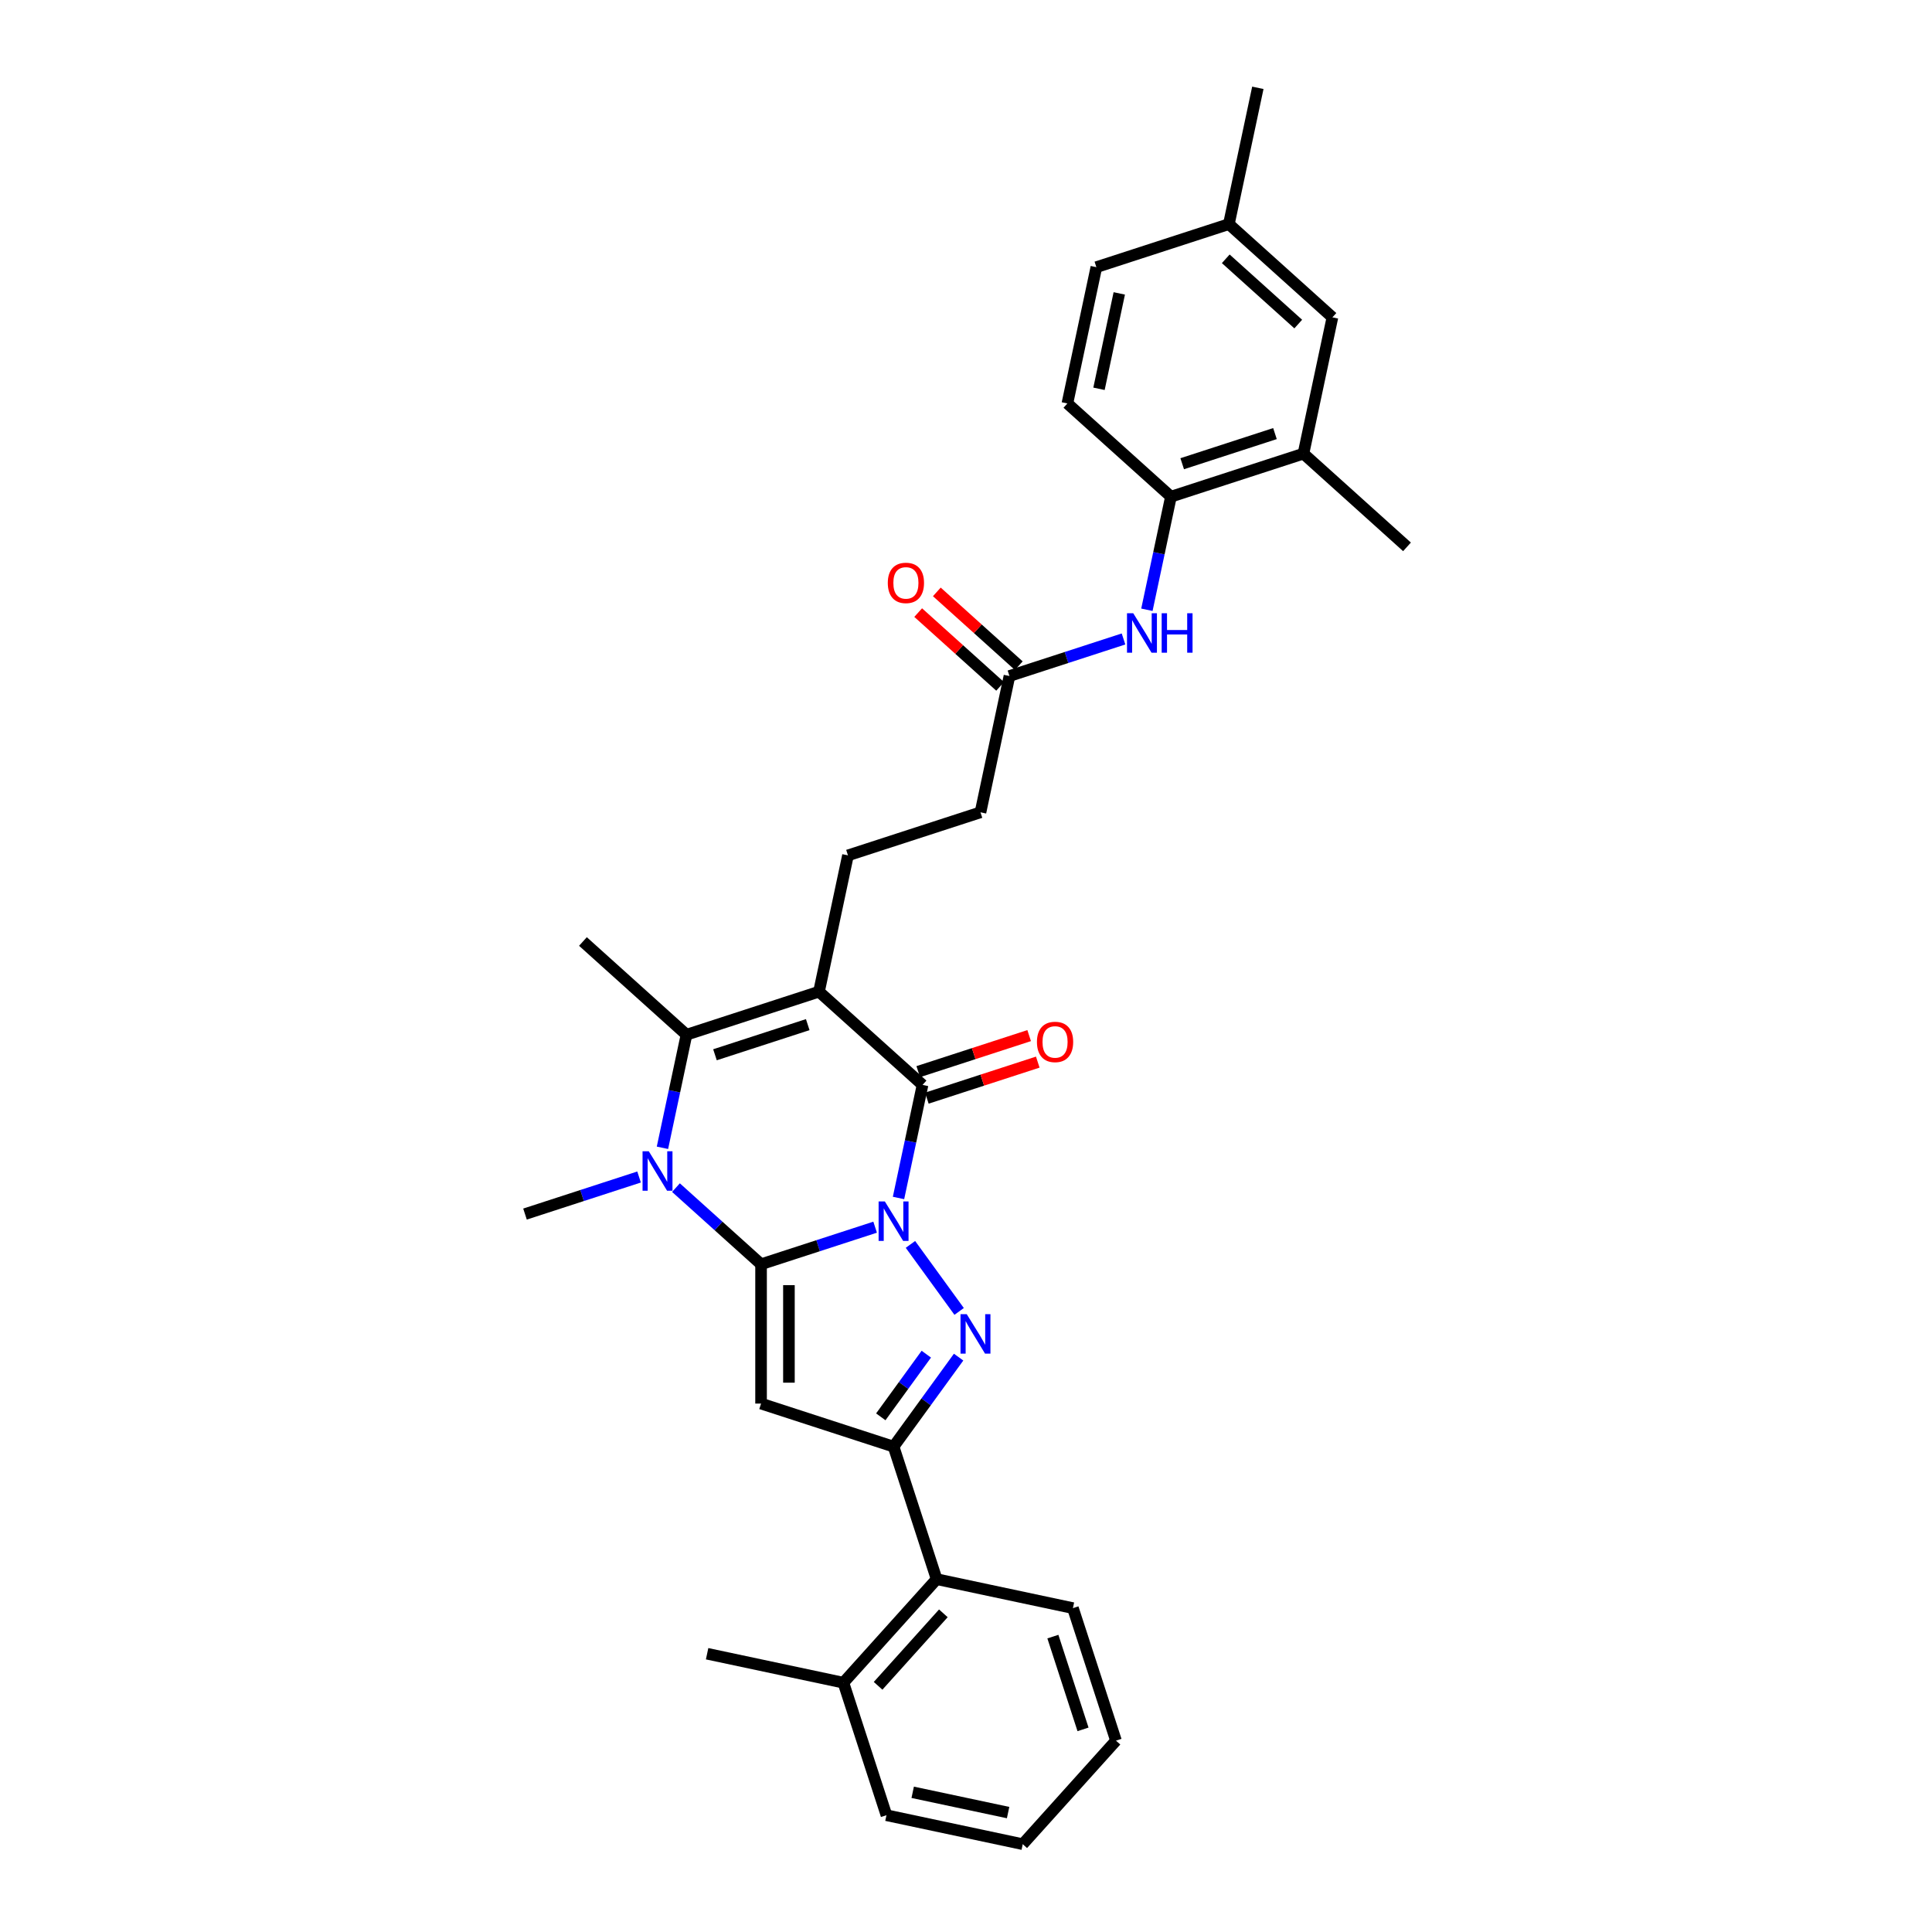 <?xml version='1.0' encoding='iso-8859-1'?>
<svg version='1.1' baseProfile='full'
              xmlns='http://www.w3.org/2000/svg'
                      xmlns:rdkit='http://www.rdkit.org/xml'
                      xmlns:xlink='http://www.w3.org/1999/xlink'
                  xml:space='preserve'
width='1000px' height='1000px' viewBox='0 0 1000 1000'>
<!-- END OF HEADER -->
<rect style='opacity:1.0;fill:#FFFFFF;stroke:none' width='1000' height='1000' x='0' y='0'> </rect>
<path class='bond-0' d='M 452.965,635.189 L 423.445,644.78' style='fill:none;fill-rule:evenodd;stroke:#0000FF;stroke-width:6px;stroke-linecap:butt;stroke-linejoin:miter;stroke-opacity:1' />
<path class='bond-0' d='M 423.445,644.78 L 393.925,654.372' style='fill:none;fill-rule:evenodd;stroke:#000000;stroke-width:6px;stroke-linecap:butt;stroke-linejoin:miter;stroke-opacity:1' />
<path class='bond-2' d='M 471.243,644.101 L 496.445,678.788' style='fill:none;fill-rule:evenodd;stroke:#0000FF;stroke-width:6px;stroke-linecap:butt;stroke-linejoin:miter;stroke-opacity:1' />
<path class='bond-3' d='M 465.068,620.071 L 471.288,590.807' style='fill:none;fill-rule:evenodd;stroke:#0000FF;stroke-width:6px;stroke-linecap:butt;stroke-linejoin:miter;stroke-opacity:1' />
<path class='bond-3' d='M 471.288,590.807 L 477.508,561.543' style='fill:none;fill-rule:evenodd;stroke:#000000;stroke-width:6px;stroke-linecap:butt;stroke-linejoin:miter;stroke-opacity:1' />
<path class='bond-4' d='M 393.925,654.372 L 393.925,726.491' style='fill:none;fill-rule:evenodd;stroke:#000000;stroke-width:6px;stroke-linecap:butt;stroke-linejoin:miter;stroke-opacity:1' />
<path class='bond-4' d='M 408.348,665.19 L 408.348,715.673' style='fill:none;fill-rule:evenodd;stroke:#000000;stroke-width:6px;stroke-linecap:butt;stroke-linejoin:miter;stroke-opacity:1' />
<path class='bond-5' d='M 393.925,654.372 L 371.901,634.542' style='fill:none;fill-rule:evenodd;stroke:#000000;stroke-width:6px;stroke-linecap:butt;stroke-linejoin:miter;stroke-opacity:1' />
<path class='bond-5' d='M 371.901,634.542 L 349.878,614.713' style='fill:none;fill-rule:evenodd;stroke:#0000FF;stroke-width:6px;stroke-linecap:butt;stroke-linejoin:miter;stroke-opacity:1' />
<path class='bond-1' d='M 423.913,513.286 L 477.508,561.543' style='fill:none;fill-rule:evenodd;stroke:#000000;stroke-width:6px;stroke-linecap:butt;stroke-linejoin:miter;stroke-opacity:1' />
<path class='bond-7' d='M 423.913,513.286 L 355.324,535.572' style='fill:none;fill-rule:evenodd;stroke:#000000;stroke-width:6px;stroke-linecap:butt;stroke-linejoin:miter;stroke-opacity:1' />
<path class='bond-7' d='M 418.082,530.346 L 370.07,545.947' style='fill:none;fill-rule:evenodd;stroke:#000000;stroke-width:6px;stroke-linecap:butt;stroke-linejoin:miter;stroke-opacity:1' />
<path class='bond-8' d='M 423.913,513.286 L 438.908,442.743' style='fill:none;fill-rule:evenodd;stroke:#000000;stroke-width:6px;stroke-linecap:butt;stroke-linejoin:miter;stroke-opacity:1' />
<path class='bond-6' d='M 496.175,702.447 L 479.345,725.612' style='fill:none;fill-rule:evenodd;stroke:#0000FF;stroke-width:6px;stroke-linecap:butt;stroke-linejoin:miter;stroke-opacity:1' />
<path class='bond-6' d='M 479.345,725.612 L 462.514,748.777' style='fill:none;fill-rule:evenodd;stroke:#000000;stroke-width:6px;stroke-linecap:butt;stroke-linejoin:miter;stroke-opacity:1' />
<path class='bond-6' d='M 479.457,700.918 L 467.675,717.134' style='fill:none;fill-rule:evenodd;stroke:#0000FF;stroke-width:6px;stroke-linecap:butt;stroke-linejoin:miter;stroke-opacity:1' />
<path class='bond-6' d='M 467.675,717.134 L 455.894,733.35' style='fill:none;fill-rule:evenodd;stroke:#000000;stroke-width:6px;stroke-linecap:butt;stroke-linejoin:miter;stroke-opacity:1' />
<path class='bond-14' d='M 479.737,568.402 L 508.442,559.075' style='fill:none;fill-rule:evenodd;stroke:#000000;stroke-width:6px;stroke-linecap:butt;stroke-linejoin:miter;stroke-opacity:1' />
<path class='bond-14' d='M 508.442,559.075 L 537.148,549.748' style='fill:none;fill-rule:evenodd;stroke:#FF0000;stroke-width:6px;stroke-linecap:butt;stroke-linejoin:miter;stroke-opacity:1' />
<path class='bond-14' d='M 475.28,554.684 L 503.985,545.357' style='fill:none;fill-rule:evenodd;stroke:#000000;stroke-width:6px;stroke-linecap:butt;stroke-linejoin:miter;stroke-opacity:1' />
<path class='bond-14' d='M 503.985,545.357 L 532.691,536.03' style='fill:none;fill-rule:evenodd;stroke:#FF0000;stroke-width:6px;stroke-linecap:butt;stroke-linejoin:miter;stroke-opacity:1' />
<path class='bond-31' d='M 393.925,726.491 L 462.514,748.777' style='fill:none;fill-rule:evenodd;stroke:#000000;stroke-width:6px;stroke-linecap:butt;stroke-linejoin:miter;stroke-opacity:1' />
<path class='bond-20' d='M 330.781,609.217 L 301.261,618.809' style='fill:none;fill-rule:evenodd;stroke:#0000FF;stroke-width:6px;stroke-linecap:butt;stroke-linejoin:miter;stroke-opacity:1' />
<path class='bond-20' d='M 301.261,618.809 L 271.74,628.401' style='fill:none;fill-rule:evenodd;stroke:#000000;stroke-width:6px;stroke-linecap:butt;stroke-linejoin:miter;stroke-opacity:1' />
<path class='bond-32' d='M 342.883,594.1 L 349.104,564.836' style='fill:none;fill-rule:evenodd;stroke:#0000FF;stroke-width:6px;stroke-linecap:butt;stroke-linejoin:miter;stroke-opacity:1' />
<path class='bond-32' d='M 349.104,564.836 L 355.324,535.572' style='fill:none;fill-rule:evenodd;stroke:#000000;stroke-width:6px;stroke-linecap:butt;stroke-linejoin:miter;stroke-opacity:1' />
<path class='bond-9' d='M 462.514,748.777 L 484.8,817.367' style='fill:none;fill-rule:evenodd;stroke:#000000;stroke-width:6px;stroke-linecap:butt;stroke-linejoin:miter;stroke-opacity:1' />
<path class='bond-21' d='M 355.324,535.572 L 301.729,487.315' style='fill:none;fill-rule:evenodd;stroke:#000000;stroke-width:6px;stroke-linecap:butt;stroke-linejoin:miter;stroke-opacity:1' />
<path class='bond-19' d='M 438.908,442.743 L 507.497,420.456' style='fill:none;fill-rule:evenodd;stroke:#000000;stroke-width:6px;stroke-linecap:butt;stroke-linejoin:miter;stroke-opacity:1' />
<path class='bond-17' d='M 484.8,817.367 L 436.543,870.962' style='fill:none;fill-rule:evenodd;stroke:#000000;stroke-width:6px;stroke-linecap:butt;stroke-linejoin:miter;stroke-opacity:1' />
<path class='bond-17' d='M 488.28,835.057 L 454.5,872.574' style='fill:none;fill-rule:evenodd;stroke:#000000;stroke-width:6px;stroke-linecap:butt;stroke-linejoin:miter;stroke-opacity:1' />
<path class='bond-24' d='M 484.8,817.367 L 555.343,832.361' style='fill:none;fill-rule:evenodd;stroke:#000000;stroke-width:6px;stroke-linecap:butt;stroke-linejoin:miter;stroke-opacity:1' />
<path class='bond-10' d='M 581.532,330.73 L 552.012,340.322' style='fill:none;fill-rule:evenodd;stroke:#0000FF;stroke-width:6px;stroke-linecap:butt;stroke-linejoin:miter;stroke-opacity:1' />
<path class='bond-10' d='M 552.012,340.322 L 522.492,349.913' style='fill:none;fill-rule:evenodd;stroke:#000000;stroke-width:6px;stroke-linecap:butt;stroke-linejoin:miter;stroke-opacity:1' />
<path class='bond-11' d='M 593.635,315.612 L 599.855,286.348' style='fill:none;fill-rule:evenodd;stroke:#0000FF;stroke-width:6px;stroke-linecap:butt;stroke-linejoin:miter;stroke-opacity:1' />
<path class='bond-11' d='M 599.855,286.348 L 606.075,257.084' style='fill:none;fill-rule:evenodd;stroke:#000000;stroke-width:6px;stroke-linecap:butt;stroke-linejoin:miter;stroke-opacity:1' />
<path class='bond-13' d='M 606.075,257.084 L 674.665,234.798' style='fill:none;fill-rule:evenodd;stroke:#000000;stroke-width:6px;stroke-linecap:butt;stroke-linejoin:miter;stroke-opacity:1' />
<path class='bond-13' d='M 611.907,240.023 L 659.919,224.423' style='fill:none;fill-rule:evenodd;stroke:#000000;stroke-width:6px;stroke-linecap:butt;stroke-linejoin:miter;stroke-opacity:1' />
<path class='bond-18' d='M 606.075,257.084 L 552.48,208.827' style='fill:none;fill-rule:evenodd;stroke:#000000;stroke-width:6px;stroke-linecap:butt;stroke-linejoin:miter;stroke-opacity:1' />
<path class='bond-12' d='M 522.492,349.913 L 507.497,420.456' style='fill:none;fill-rule:evenodd;stroke:#000000;stroke-width:6px;stroke-linecap:butt;stroke-linejoin:miter;stroke-opacity:1' />
<path class='bond-16' d='M 527.317,344.554 L 506.109,325.458' style='fill:none;fill-rule:evenodd;stroke:#000000;stroke-width:6px;stroke-linecap:butt;stroke-linejoin:miter;stroke-opacity:1' />
<path class='bond-16' d='M 506.109,325.458 L 484.901,306.362' style='fill:none;fill-rule:evenodd;stroke:#FF0000;stroke-width:6px;stroke-linecap:butt;stroke-linejoin:miter;stroke-opacity:1' />
<path class='bond-16' d='M 517.666,355.273 L 496.458,336.177' style='fill:none;fill-rule:evenodd;stroke:#000000;stroke-width:6px;stroke-linecap:butt;stroke-linejoin:miter;stroke-opacity:1' />
<path class='bond-16' d='M 496.458,336.177 L 475.249,317.081' style='fill:none;fill-rule:evenodd;stroke:#FF0000;stroke-width:6px;stroke-linecap:butt;stroke-linejoin:miter;stroke-opacity:1' />
<path class='bond-15' d='M 674.665,234.798 L 689.659,164.255' style='fill:none;fill-rule:evenodd;stroke:#000000;stroke-width:6px;stroke-linecap:butt;stroke-linejoin:miter;stroke-opacity:1' />
<path class='bond-25' d='M 674.665,234.798 L 728.26,283.055' style='fill:none;fill-rule:evenodd;stroke:#000000;stroke-width:6px;stroke-linecap:butt;stroke-linejoin:miter;stroke-opacity:1' />
<path class='bond-34' d='M 689.659,164.255 L 636.064,115.998' style='fill:none;fill-rule:evenodd;stroke:#000000;stroke-width:6px;stroke-linecap:butt;stroke-linejoin:miter;stroke-opacity:1' />
<path class='bond-34' d='M 671.969,167.735 L 634.452,133.955' style='fill:none;fill-rule:evenodd;stroke:#000000;stroke-width:6px;stroke-linecap:butt;stroke-linejoin:miter;stroke-opacity:1' />
<path class='bond-26' d='M 436.543,870.962 L 366,855.967' style='fill:none;fill-rule:evenodd;stroke:#000000;stroke-width:6px;stroke-linecap:butt;stroke-linejoin:miter;stroke-opacity:1' />
<path class='bond-27' d='M 436.543,870.962 L 458.829,939.551' style='fill:none;fill-rule:evenodd;stroke:#000000;stroke-width:6px;stroke-linecap:butt;stroke-linejoin:miter;stroke-opacity:1' />
<path class='bond-23' d='M 552.48,208.827 L 567.475,138.284' style='fill:none;fill-rule:evenodd;stroke:#000000;stroke-width:6px;stroke-linecap:butt;stroke-linejoin:miter;stroke-opacity:1' />
<path class='bond-23' d='M 568.838,201.244 L 579.334,151.864' style='fill:none;fill-rule:evenodd;stroke:#000000;stroke-width:6px;stroke-linecap:butt;stroke-linejoin:miter;stroke-opacity:1' />
<path class='bond-22' d='M 636.064,115.998 L 567.475,138.284' style='fill:none;fill-rule:evenodd;stroke:#000000;stroke-width:6px;stroke-linecap:butt;stroke-linejoin:miter;stroke-opacity:1' />
<path class='bond-28' d='M 636.064,115.998 L 651.059,45.455' style='fill:none;fill-rule:evenodd;stroke:#000000;stroke-width:6px;stroke-linecap:butt;stroke-linejoin:miter;stroke-opacity:1' />
<path class='bond-29' d='M 555.343,832.361 L 577.629,900.95' style='fill:none;fill-rule:evenodd;stroke:#000000;stroke-width:6px;stroke-linecap:butt;stroke-linejoin:miter;stroke-opacity:1' />
<path class='bond-29' d='M 544.968,847.107 L 560.568,895.119' style='fill:none;fill-rule:evenodd;stroke:#000000;stroke-width:6px;stroke-linecap:butt;stroke-linejoin:miter;stroke-opacity:1' />
<path class='bond-33' d='M 458.829,939.551 L 529.372,954.545' style='fill:none;fill-rule:evenodd;stroke:#000000;stroke-width:6px;stroke-linecap:butt;stroke-linejoin:miter;stroke-opacity:1' />
<path class='bond-33' d='M 472.409,927.692 L 521.79,938.188' style='fill:none;fill-rule:evenodd;stroke:#000000;stroke-width:6px;stroke-linecap:butt;stroke-linejoin:miter;stroke-opacity:1' />
<path class='bond-30' d='M 577.629,900.95 L 529.372,954.545' style='fill:none;fill-rule:evenodd;stroke:#000000;stroke-width:6px;stroke-linecap:butt;stroke-linejoin:miter;stroke-opacity:1' />
<path  class='atom-0' d='M 457.999 621.874
L 464.692 632.692
Q 465.355 633.759, 466.423 635.692
Q 467.49 637.625, 467.548 637.74
L 467.548 621.874
L 470.26 621.874
L 470.26 642.298
L 467.461 642.298
L 460.278 630.471
Q 459.442 629.086, 458.547 627.499
Q 457.682 625.913, 457.422 625.422
L 457.422 642.298
L 454.768 642.298
L 454.768 621.874
L 457.999 621.874
' fill='#0000FF'/>
<path  class='atom-3' d='M 500.39 680.22
L 507.083 691.037
Q 507.746 692.105, 508.813 694.038
Q 509.881 695.97, 509.938 696.086
L 509.938 680.22
L 512.65 680.22
L 512.65 700.644
L 509.852 700.644
L 502.669 688.816
Q 501.832 687.431, 500.938 685.845
Q 500.073 684.258, 499.813 683.768
L 499.813 700.644
L 497.159 700.644
L 497.159 680.22
L 500.39 680.22
' fill='#0000FF'/>
<path  class='atom-6' d='M 335.815 595.903
L 342.508 606.721
Q 343.171 607.788, 344.238 609.721
Q 345.306 611.654, 345.364 611.769
L 345.364 595.903
L 348.075 595.903
L 348.075 616.327
L 345.277 616.327
L 338.094 604.499
Q 337.257 603.115, 336.363 601.528
Q 335.498 599.942, 335.238 599.451
L 335.238 616.327
L 332.584 616.327
L 332.584 595.903
L 335.815 595.903
' fill='#0000FF'/>
<path  class='atom-11' d='M 586.566 317.415
L 593.259 328.233
Q 593.923 329.3, 594.99 331.233
Q 596.057 333.166, 596.115 333.281
L 596.115 317.415
L 598.827 317.415
L 598.827 337.839
L 596.028 337.839
L 588.845 326.012
Q 588.009 324.627, 587.114 323.04
Q 586.249 321.454, 585.989 320.963
L 585.989 337.839
L 583.335 337.839
L 583.335 317.415
L 586.566 317.415
' fill='#0000FF'/>
<path  class='atom-11' d='M 601.279 317.415
L 604.048 317.415
L 604.048 326.098
L 614.491 326.098
L 614.491 317.415
L 617.26 317.415
L 617.26 337.839
L 614.491 337.839
L 614.491 328.406
L 604.048 328.406
L 604.048 337.839
L 601.279 337.839
L 601.279 317.415
' fill='#0000FF'/>
<path  class='atom-15' d='M 536.722 539.314
Q 536.722 534.41, 539.145 531.67
Q 541.569 528.929, 546.098 528.929
Q 550.627 528.929, 553.05 531.67
Q 555.473 534.41, 555.473 539.314
Q 555.473 544.276, 553.021 547.103
Q 550.569 549.902, 546.098 549.902
Q 541.598 549.902, 539.145 547.103
Q 536.722 544.305, 536.722 539.314
M 546.098 547.594
Q 549.213 547.594, 550.886 545.517
Q 552.588 543.411, 552.588 539.314
Q 552.588 535.305, 550.886 533.285
Q 549.213 531.237, 546.098 531.237
Q 542.982 531.237, 541.28 533.256
Q 539.607 535.276, 539.607 539.314
Q 539.607 543.44, 541.28 545.517
Q 542.982 547.594, 546.098 547.594
' fill='#FF0000'/>
<path  class='atom-17' d='M 459.521 301.714
Q 459.521 296.81, 461.944 294.069
Q 464.368 291.329, 468.897 291.329
Q 473.426 291.329, 475.849 294.069
Q 478.272 296.81, 478.272 301.714
Q 478.272 306.676, 475.82 309.503
Q 473.368 312.301, 468.897 312.301
Q 464.396 312.301, 461.944 309.503
Q 459.521 306.705, 459.521 301.714
M 468.897 309.993
Q 472.012 309.993, 473.685 307.916
Q 475.387 305.81, 475.387 301.714
Q 475.387 297.704, 473.685 295.685
Q 472.012 293.637, 468.897 293.637
Q 465.781 293.637, 464.079 295.656
Q 462.406 297.675, 462.406 301.714
Q 462.406 305.839, 464.079 307.916
Q 465.781 309.993, 468.897 309.993
' fill='#FF0000'/>
</svg>
